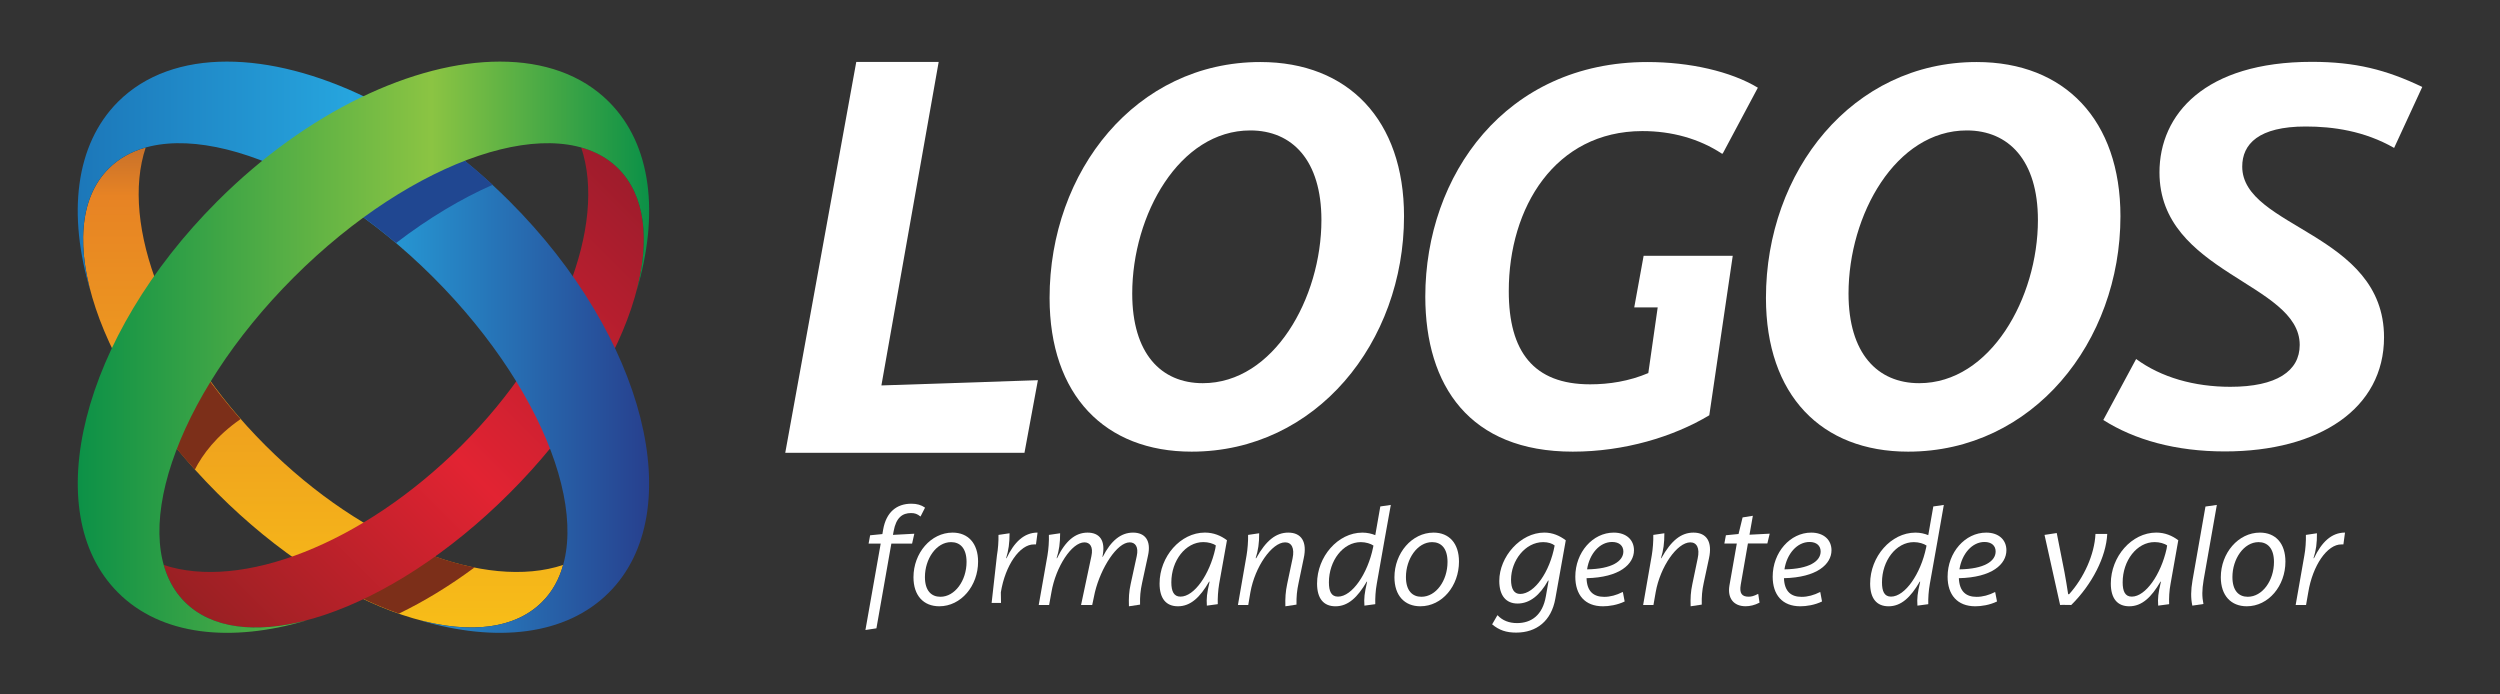 <?xml version="1.0" encoding="UTF-8" standalone="no"?><!DOCTYPE svg PUBLIC "-//W3C//DTD SVG 1.1//EN" "http://www.w3.org/Graphics/SVG/1.1/DTD/svg11.dtd"><svg width="100%" height="100%" viewBox="0 0 4500 1250" version="1.1" xmlns="http://www.w3.org/2000/svg" xmlns:xlink="http://www.w3.org/1999/xlink" xml:space="preserve" xmlns:serif="http://www.serif.com/" style="fill-rule:evenodd;clip-rule:evenodd;stroke-linejoin:round;stroke-miterlimit:2;"><rect x="0" y="0" width="4500" height="1250" fill="#333333" stroke="none"/><rect id="logo-horizontal-colorida-branca" x="0" y="0" width="4500" height="1250" style="fill:none;"/><g><g><path d="M1607.34,962.771l1.165,-6.4c4.399,-24.814 15.941,-32.86 31.349,-32.86c6.67,-0 11.272,1.511 16.777,6.053l0.405,0l8.046,-15.813c-6.94,-4.889 -14.648,-7.084 -24.611,-7.084c-26.613,-0 -45.297,15.265 -50.802,46.538l-1.376,8.122l-22.062,2.195l-2.753,14.911l21.792,-0l-27.491,155.572l19.791,-3.023l26.874,-152.549l37.335,-0l3.994,-17.722l-38.433,2.06Z" style="fill:#fff;fill-rule:nonzero;"/><path d="M1692.78,1074.2c-16.363,0 -27.913,-10.866 -27.913,-35.545c-0,-32.455 20.348,-62.766 47.028,-62.833c16.084,-0 27.904,10.731 27.904,35.671c0,33.629 -21.032,62.707 -47.019,62.707m21.859,-115.501c-39.041,0 -70.39,36.786 -70.39,80.37c-0,32.995 18.144,52.237 46.471,52.237c39.175,-0 69.832,-36.77 69.832,-80.361c0,-32.987 -17.992,-52.246 -45.913,-52.246" style="fill:#fff;fill-rule:nonzero;"/><path d="M1811.78,1004.76l-0.76,0c4.399,-14.091 6.197,-27.347 6.197,-44.883l-19.942,2.947c0.27,11.077 -0.819,25.987 -2.753,36.786l-9.583,85.621l16.886,0l-0.295,-19.081c7.843,-48.396 34.101,-86.677 59.811,-86.195l3.436,-0l2.82,-21.311c-24.468,0 -42.215,17.452 -55.817,46.116" style="fill:#fff;fill-rule:nonzero;"/><path d="M2039.38,958.707c-21.716,-0 -39.59,14.37 -54.441,43.659l-0.625,-0l0.135,-0.558c6.122,-29.01 -5.15,-43.101 -26.874,-43.101c-21.732,0.076 -39.598,14.37 -54.863,46.056l-0.819,0c4.534,-14.091 6.332,-27.347 6.332,-44.883l-20.221,2.947c0.414,11.077 -0.684,25.988 -2.541,36.786l-15.746,89.362l18.701,-0l4.12,-22.814c7.835,-45.997 36.567,-89.918 59.406,-89.918c9.886,-0 16.21,7.835 12.58,24.814l-18.634,87.918l20.077,-0l4.872,-23.025c10.79,-44.199 39.936,-89.707 62.631,-89.707c9.963,-0 16.354,7.97 12.648,24.814l-10.858,49.839c-3.166,14.294 -3.724,25.845 -3.166,40.417l20.001,-3.014c-0.346,-14.725 0.617,-24.958 3.639,-38.922l10.596,-49.071c6.189,-27.508 -5.361,-41.599 -26.95,-41.599" style="fill:#fff;fill-rule:nonzero;"/><path d="M2187.46,988.001c-10.182,45.711 -37.538,85.926 -62.63,85.926c-11.956,-0 -16.422,-9.558 -16.422,-25.777c-0,-38.914 25.489,-72.391 57.607,-72.391c8.798,-0 17.798,2.55 22.475,6.054l-1.03,6.188Zm-100.236,62.344c0,27.018 11.761,40.966 33.072,40.966c22.897,-0 39.8,-16.219 56.028,-44.267l0.954,-0c-4.948,20.972 -5.775,29.973 -4.948,43.102l19.462,-2.609l0.194,-0.481c-0.338,-10.309 0.422,-23.785 2.558,-36.441l13.948,-77.946l0.135,-0.144c-10.79,-8.257 -24.054,-13.88 -39.877,-13.88c-43.92,-0 -81.526,43.237 -81.526,91.7" style="fill:#fff;fill-rule:nonzero;"/><path d="M2318.83,958.707c-21.8,-0 -39.877,13.956 -57.683,46.056l-0.963,0c4.543,-14.091 6.459,-27.347 6.324,-44.883l-19.942,2.947c0.287,11.077 -0.887,25.988 -2.744,36.786l-15.535,89.362l18.566,-0l3.85,-22.814c8.114,-45.997 38.762,-89.918 62.555,-89.918c11.339,-0 17.384,9.971 13.331,29.078l-9.625,45.575c-3.022,14.092 -3.706,25.845 -3.293,40.417l20.002,-3.014c-0.211,-14.725 0.76,-24.958 3.774,-38.922l9.22,-44.343c6.594,-29.686 -4.061,-46.327 -27.837,-46.327" style="fill:#fff;fill-rule:nonzero;"/><path d="M2471.5,985.66c-9.626,46.665 -37.597,88.264 -63.104,88.264c-12.09,0 -16.363,-9.558 -16.363,-25.709c0,-38.982 25.439,-72.391 57.472,-72.391c8.942,0 17.874,2.82 22.687,6.189l-0.692,3.647Zm13.069,-74.046l-9.067,51.638c-6.89,-2.752 -14.658,-4.542 -23.244,-4.542c-43.997,-0 -81.535,43.245 -81.535,91.709c0,26.874 11.685,40.898 33.139,40.898c22.822,-0 39.725,-16.152 56.223,-44.267l0.759,-0c-4.88,20.964 -5.842,29.964 -4.88,43.093l19.386,-2.609l0.152,-0.473c-0.287,-10.317 0.396,-23.725 2.735,-36.448l13.754,-77.812l0.27,0l-0.27,-0.135l11.474,-63.804l-18.896,2.752Z" style="fill:#fff;fill-rule:nonzero;"/><path d="M2558.53,1074.2c-16.228,0 -27.845,-10.866 -27.845,-35.545c-0,-32.455 20.415,-62.766 47.087,-62.833c16.016,-0 27.769,10.731 27.769,35.671c-0,33.629 -20.686,62.707 -47.011,62.707m21.859,-115.501c-38.914,0 -70.398,36.786 -70.398,80.37c-0,32.995 18.287,52.237 46.605,52.237c39.328,-0 69.58,-36.77 69.58,-80.361c-0,-32.987 -17.748,-52.246 -45.787,-52.246" style="fill:#fff;fill-rule:nonzero;"/><path d="M2736.23,1069.11c-11.077,-0 -16.363,-9.347 -16.363,-25.642c0,-34.236 25.431,-67.646 57.954,-67.646c8.924,0 16.497,2.618 20.55,6.054c-8.73,47.712 -36.364,87.234 -62.141,87.234m43.507,-110.461c-42.891,0 -81.036,43.372 -81.036,87.023c-0,26.747 12.428,40.695 32.919,40.695c22.003,0 40.147,-14.919 54.855,-41.244l1.038,0l-4.888,27.693c-5.902,35.073 -26.739,48.742 -51.967,48.742c-14.024,0 -26.123,-4.466 -34.921,-14.015l-0.489,-0l-9.415,16.278c12.648,10.537 25.296,14.86 43.313,14.86c36.567,-0 63.383,-20.897 70.466,-61.255l18.761,-104.761l-0.211,-0l0.211,-0.135c-10.858,-8.182 -23.438,-13.881 -38.636,-13.881" style="fill:#fff;fill-rule:nonzero;"/><path d="M2856.74,1024.84c4.264,-27.98 22.686,-49.291 45.094,-49.291c12.783,0 20.213,6.882 20.213,17.115c0,17.392 -20.626,31.56 -65.307,32.176m47.982,-66.134c-37.808,-0 -69.157,35.545 -69.157,79.331c-0,32.446 16.911,53.275 49.772,53.275c10.722,0 25.717,-2.203 39.049,-8.654l-3.234,-16.979l-0.557,0c-10.917,5.64 -22.188,8.654 -32.987,8.654c-18.634,0 -31.138,-9.144 -31.831,-33.612c59.533,-1.241 85.377,-25.227 85.377,-50.32c-0,-18.085 -13.197,-31.695 -36.432,-31.695" style="fill:#fff;fill-rule:nonzero;"/><path d="M3048.18,958.707c-21.927,-0 -39.868,13.956 -57.742,46.056l-0.752,0c4.534,-14.091 6.181,-27.347 6.181,-44.883l-19.935,2.947c0.279,11.077 -0.894,25.988 -2.743,36.786l-15.536,89.362l18.558,-0l3.985,-22.814c8.114,-45.997 38.627,-89.918 62.42,-89.918c11.347,-0 17.393,9.971 13.196,29.078l-9.49,45.575c-3.09,14.092 -3.706,25.845 -3.157,40.417l20.001,-3.014c-0.27,-14.725 0.482,-24.958 3.504,-38.922l9.49,-44.343c6.468,-29.686 -4.044,-46.327 -27.98,-46.327" style="fill:#fff;fill-rule:nonzero;"/><path d="M3155.15,928.397l-18.482,2.963l-7.295,29.897l-0.413,0l-22.332,2.195l-2.753,14.852l22.408,-0l-13.264,75.481c-3.993,23.235 7.835,37.462 29.002,37.462c7.7,-0 16.093,-1.79 25.16,-6.459l-2.338,-15.679l-0.406,-0c-7.767,3.926 -11.685,4.88 -17.046,4.956c-12.04,-0.076 -16.777,-6.121 -14.024,-21.724l12.918,-74.113l34.988,-0l4.196,-17.596l-36.364,1.858l6.045,-34.093Z" style="fill:#fff;fill-rule:nonzero;"/><path d="M3212.01,1024.84c4.255,-27.98 22.822,-49.291 45.221,-49.291c12.656,0 19.943,6.882 19.943,17.115c-0,17.392 -20.281,31.56 -65.164,32.176m48.109,-66.134c-37.665,-0 -69.284,35.545 -69.284,79.331c-0,32.446 17.114,53.275 49.772,53.275c10.857,0 25.844,-2.203 39.049,-8.654l-3.166,-16.979l-0.414,0c-10.993,5.64 -22.273,8.654 -33.139,8.654c-18.558,0 -30.927,-9.144 -31.814,-33.612c59.524,-1.241 85.571,-25.227 85.571,-50.32c-0,-18.085 -13.332,-31.695 -36.575,-31.695" style="fill:#fff;fill-rule:nonzero;"/><path d="M3467.04,985.66c-9.625,46.665 -37.74,88.264 -63.238,88.264c-11.964,0 -16.228,-9.558 -16.228,-25.709c0,-38.982 25.439,-72.391 57.329,-72.391c9.076,0 18.152,2.82 22.83,6.189l-0.693,3.647Zm12.918,-74.046l-9.068,51.638c-6.872,-2.752 -14.513,-4.542 -23.091,-4.542c-43.997,-0 -81.535,43.245 -81.535,91.709c-0,26.874 11.82,40.898 33.139,40.898c22.821,-0 39.725,-16.152 56.087,-44.267l0.887,-0c-5.007,20.964 -5.902,29.964 -5.007,43.093l19.52,-2.609l0,-0.473c-0.27,-10.317 0.549,-23.725 2.888,-36.448l13.889,-77.812l0.135,0l-0.135,-0.135l11.212,-63.804l-18.921,2.752Z" style="fill:#fff;fill-rule:nonzero;"/><path d="M3526.99,1024.84c4.399,-27.98 22.822,-49.291 45.095,-49.291c12.85,0 20.069,6.882 20.069,17.115c-0,17.392 -20.34,31.56 -65.164,32.176m48.117,-66.134c-37.816,-0 -69.427,35.545 -69.427,79.331c-0,32.446 17.384,53.275 49.907,53.275c10.722,0 25.844,-2.203 39.041,-8.654l-3.302,-16.979l-0.27,0c-11.001,5.64 -22.349,8.654 -33.139,8.654c-18.558,0 -30.927,-9.144 -31.965,-33.612c59.878,-1.241 85.587,-25.227 85.587,-50.32c-0,-18.085 -13.129,-31.695 -36.432,-31.695" style="fill:#fff;fill-rule:nonzero;"/><path d="M3724.42,1069.59l-1.731,-0c-1.984,-13.129 -4.736,-29.897 -6.661,-39.869l-13.889,-70.254l-22.003,3.36l28.057,126.148l4.947,-0.203l15.122,0.203c37.673,-37.251 62.825,-86.879 64.758,-127.862l-21.175,0c-1.79,37.327 -21.032,79.196 -47.425,108.477" style="fill:#fff;fill-rule:nonzero;"/><path d="M3899.84,988.001c-10.174,45.711 -37.597,85.926 -62.69,85.926c-11.963,-0 -16.362,-9.558 -16.362,-25.777c-0,-38.914 25.43,-72.391 57.607,-72.391c8.654,-0 17.739,2.55 22.408,6.054l-0.963,6.188Zm-100.362,62.344c-0,27.018 11.828,40.966 33.274,40.966c22.678,-0 39.733,-16.219 56.087,-44.267l0.827,-0c-4.947,20.972 -5.91,29.973 -4.947,43.102l19.588,-2.609l0.143,-0.481c-0.414,-10.309 0.135,-23.785 2.609,-36.441l13.821,-77.946l0.135,-0.144c-10.933,-8.257 -24.138,-13.88 -39.733,-13.88c-44.267,-0 -81.804,43.237 -81.804,91.7" style="fill:#fff;fill-rule:nonzero;"/><path d="M3946.52,1044.57c-3.09,17.941 -3.234,31.754 -0.346,45.567l20.001,-2.947c-2.676,-13.264 -2.676,-24.881 0.279,-42.831l23.86,-135.495l-20.483,2.905l-23.311,132.801Z" style="fill:#fff;fill-rule:nonzero;"/><path d="M4045.99,1074.2c-16.151,0 -27.634,-10.866 -27.634,-35.545c0,-32.455 20.424,-62.766 47.028,-62.833c15.805,-0 27.769,10.731 27.769,35.671c0,33.629 -20.896,62.707 -47.163,62.707m21.868,-115.501c-38.914,0 -70.39,36.786 -70.39,80.37c0,32.995 18.423,52.237 46.741,52.237c39.184,-0 69.562,-36.77 69.562,-80.361c0,-32.987 -17.73,-52.246 -45.913,-52.246" style="fill:#fff;fill-rule:nonzero;"/><path d="M4165.2,1004.76l-0.895,0c4.601,-14.091 6.391,-27.347 6.188,-44.883l-19.874,2.947c0.278,11.077 -0.684,25.987 -2.744,36.786l-15.679,89.361l18.701,0l3.985,-22.821c7.911,-48.396 34.161,-86.677 59.878,-86.195l3.369,-0l2.879,-21.311c-24.468,0 -42.207,17.452 -55.808,46.116" style="fill:#fff;fill-rule:nonzero;"/><path d="M1689.62,111.452l-148.337,0l-127.836,703.603l430.596,0l24.164,-130.698l-281.694,9.422l103.107,-582.327Z" style="fill:#fff;fill-rule:nonzero;"/><path d="M2250.49,234.779c75.616,0 128.064,53.893 128.064,161.339c-0,139.961 -85.511,293.608 -213.517,293.608c-75.481,-0 -127.034,-53.833 -127.034,-161.288c-0,-142.013 84.962,-293.659 212.487,-293.659m-105.589,578.19c224.585,0 382.344,-197.213 382.344,-423.724c-0,-172.821 -100.084,-277.591 -258.67,-277.591c-223.835,0 -379.331,196.403 -379.331,424.56c0,175.227 99.688,276.755 255.657,276.755" style="fill:#fff;fill-rule:nonzero;"/><path d="M3540.18,234.779c75.414,0 128.073,53.893 128.073,161.339c0,139.961 -85.587,293.608 -213.727,293.608c-75.33,-0 -127.178,-53.833 -127.178,-161.288c-0,-142.013 85.106,-293.659 212.832,-293.659m-105.589,578.19c224.442,0 382.218,-197.213 382.218,-423.724c0,-172.821 -100.025,-277.591 -258.755,-277.591c-223.825,0 -379.33,196.403 -379.33,424.56c0,175.227 99.823,276.755 255.867,276.755" style="fill:#fff;fill-rule:nonzero;"/><path d="M4161.2,111.316c-192.611,0 -274.146,94.521 -274.146,199.004c-0,181.973 252.431,198.538 252.431,310.519c-0,47.095 -41.591,75.405 -124.831,75.405c-65.172,-0 -124.721,-17.047 -169.604,-50.042l-59.102,109.759c56.087,35.74 130.471,56.611 218.591,56.611c171.107,0 286.727,-77.752 286.727,-205.411c-0,-188.356 -255.243,-196.538 -255.243,-307.353c0,-40.493 29.5,-72.112 114.184,-72.112c48.945,-0 105.513,7.826 159.211,38.568l50.659,-109.769c-64.826,-31.003 -120.508,-45.179 -198.877,-45.179" style="fill:#fff;fill-rule:nonzero;"/><path d="M3118.94,460.45l-160.418,-0l-16.886,92.874l42.215,-0l-16.886,118.203c-34.794,14.775 -70.702,20.255 -104.728,20.255c-101.95,0.067 -146.563,-59.186 -146.428,-167.806c-0.135,-150.608 83.316,-287.622 240.062,-288.027c53.613,-0.144 102.972,13.956 143.321,40.484l1.714,0l63.247,-118.574c-48.809,-29.433 -122.779,-46.201 -198.801,-46.201c-254.896,0 -399.669,203.487 -399.812,422.221c0.143,160.309 79.601,279.094 265.483,279.094c92.874,0 180.944,-26.697 245.702,-65.459l42.215,-287.064Z" style="fill:#fff;fill-rule:nonzero;"/></g><g><path d="M195.506,303.523c-107.37,107.531 -19.639,368.996 195.761,584.252c215.332,215.551 477.101,303.14 584.404,195.837c18.422,-18.136 30.808,-40.738 37.993,-66.726c-138.533,46.361 -357.116,-36.55 -536.024,-215.256c-178.918,-178.985 -261.769,-397.846 -215.332,-536.185c-26.064,7.278 -48.658,19.866 -66.802,38.078Z" style="fill:url(#_Linear1);fill-rule:nonzero;"/><path d="M717.945,1104.49c44.833,-21.606 90.679,-49.375 136.246,-83.139c-45.998,-9.136 -94.436,-26.191 -144.157,-50.515c-45.711,27.271 -91.624,48.581 -136.17,63.255c49.291,30.522 97.948,54.272 144.081,70.399" style="fill:#7c2f19;fill-rule:nonzero;"/><path d="M831.007,801.63c-179.06,178.706 -397.558,261.617 -536.464,215.256c7.489,25.988 20.01,48.59 38.146,66.726c107.522,107.303 369.063,19.714 584.404,-195.837c215.619,-215.256 303.342,-476.721 196.039,-584.252c-18.279,-18.212 -40.662,-30.8 -66.995,-38.078c46.555,138.339 -36.424,357.2 -215.13,536.185Z" style="fill:url(#_Linear2);fill-rule:nonzero;"/><path d="M212.434,183.192c-77.372,77.44 -90.906,203.022 -49.738,340.416c-24.324,-92.409 -15.687,-171.858 32.81,-220.085c107.379,-107.295 368.776,-19.495 584.412,195.693c215.4,215.332 302.988,477.017 195.753,584.396c-48.303,48.294 -127.744,56.999 -220.077,32.818c137.453,41.016 263.195,27.566 340.407,-49.806c145.246,-145.162 65.206,-460.679 -178.908,-704.447c-161.609,-161.592 -354.516,-251.3 -508.594,-251.291c-78.546,-0 -147.01,23.32 -196.065,72.306Z" style="fill:url(#_Linear3);fill-rule:nonzero;"/><path d="M712.833,437.463c58.156,-44.546 117.384,-79.964 173.885,-104.787c-53.039,-48.936 -108.46,-90.104 -164.311,-123.429c-59.093,29.289 -118.819,67.502 -175.97,114.361c55.133,29.222 111.558,67.511 166.396,113.855" style="fill:#204791;fill-rule:nonzero;"/><path d="M432.946,754.424c-49.442,-55.851 -89.893,-114.505 -120.406,-172.661l-102.204,66.43c34.549,65.35 81.687,132.784 140.341,197.188c14.041,-27.634 38.872,-60.874 82.269,-90.957" style="fill:#7c2f19;fill-rule:nonzero;"/><path d="M391.267,362.177c-244.123,243.768 -324.07,559.285 -178.833,704.447c77.221,77.372 202.955,90.822 340.34,49.806c-92.265,24.181 -171.58,15.476 -220.085,-32.818c-107.311,-107.379 -19.436,-369.064 196.048,-584.396c215.332,-215.188 477.016,-302.988 584.395,-195.693c48.075,48.227 56.999,127.676 32.675,220.085c41.016,-137.394 27.634,-262.976 -49.806,-340.416c-49.012,-48.986 -117.451,-72.306 -195.997,-72.306c-154.069,-0.009 -347.044,89.699 -508.737,251.291Z" style="fill:url(#_Linear4);fill-rule:nonzero;"/></g></g><defs><linearGradient id="_Linear1" x1="0" y1="0" x2="1" y2="0" gradientUnits="userSpaceOnUse" gradientTransform="matrix(0,863.975,-863.975,0,581.671,265.455)"><stop offset="0" style="stop-color:#c8712a;stop-opacity:1"/><stop offset="0.1" style="stop-color:#e78324;stop-opacity:1"/><stop offset="1" style="stop-color:#f7bd18;stop-opacity:1"/></linearGradient><linearGradient id="_Linear2" x1="0" y1="0" x2="1" y2="0" gradientUnits="userSpaceOnUse" gradientTransform="matrix(780.266,-780.266,780.266,780.266,403.612,1154.54)"><stop offset="0" style="stop-color:#992023;stop-opacity:1"/><stop offset="0.48" style="stop-color:#e22332;stop-opacity:1"/><stop offset="1" style="stop-color:#9f1c2c;stop-opacity:1"/></linearGradient><linearGradient id="_Linear3" x1="0" y1="0" x2="1" y2="0" gradientUnits="userSpaceOnUse" gradientTransform="matrix(1028.5,0,0,1028.5,139.925,624.999)"><stop offset="0" style="stop-color:#1c77b9;stop-opacity:1"/><stop offset="0.48" style="stop-color:#26a5de;stop-opacity:1"/><stop offset="1" style="stop-color:#27408e;stop-opacity:1"/></linearGradient><linearGradient id="_Linear4" x1="0" y1="0" x2="1" y2="0" gradientUnits="userSpaceOnUse" gradientTransform="matrix(1028.53,0,0,1028.53,139.983,624.999)"><stop offset="0" style="stop-color:#0c9147;stop-opacity:1"/><stop offset="0.62" style="stop-color:#8bc443;stop-opacity:1"/><stop offset="1" style="stop-color:#0c9147;stop-opacity:1"/></linearGradient></defs></svg>